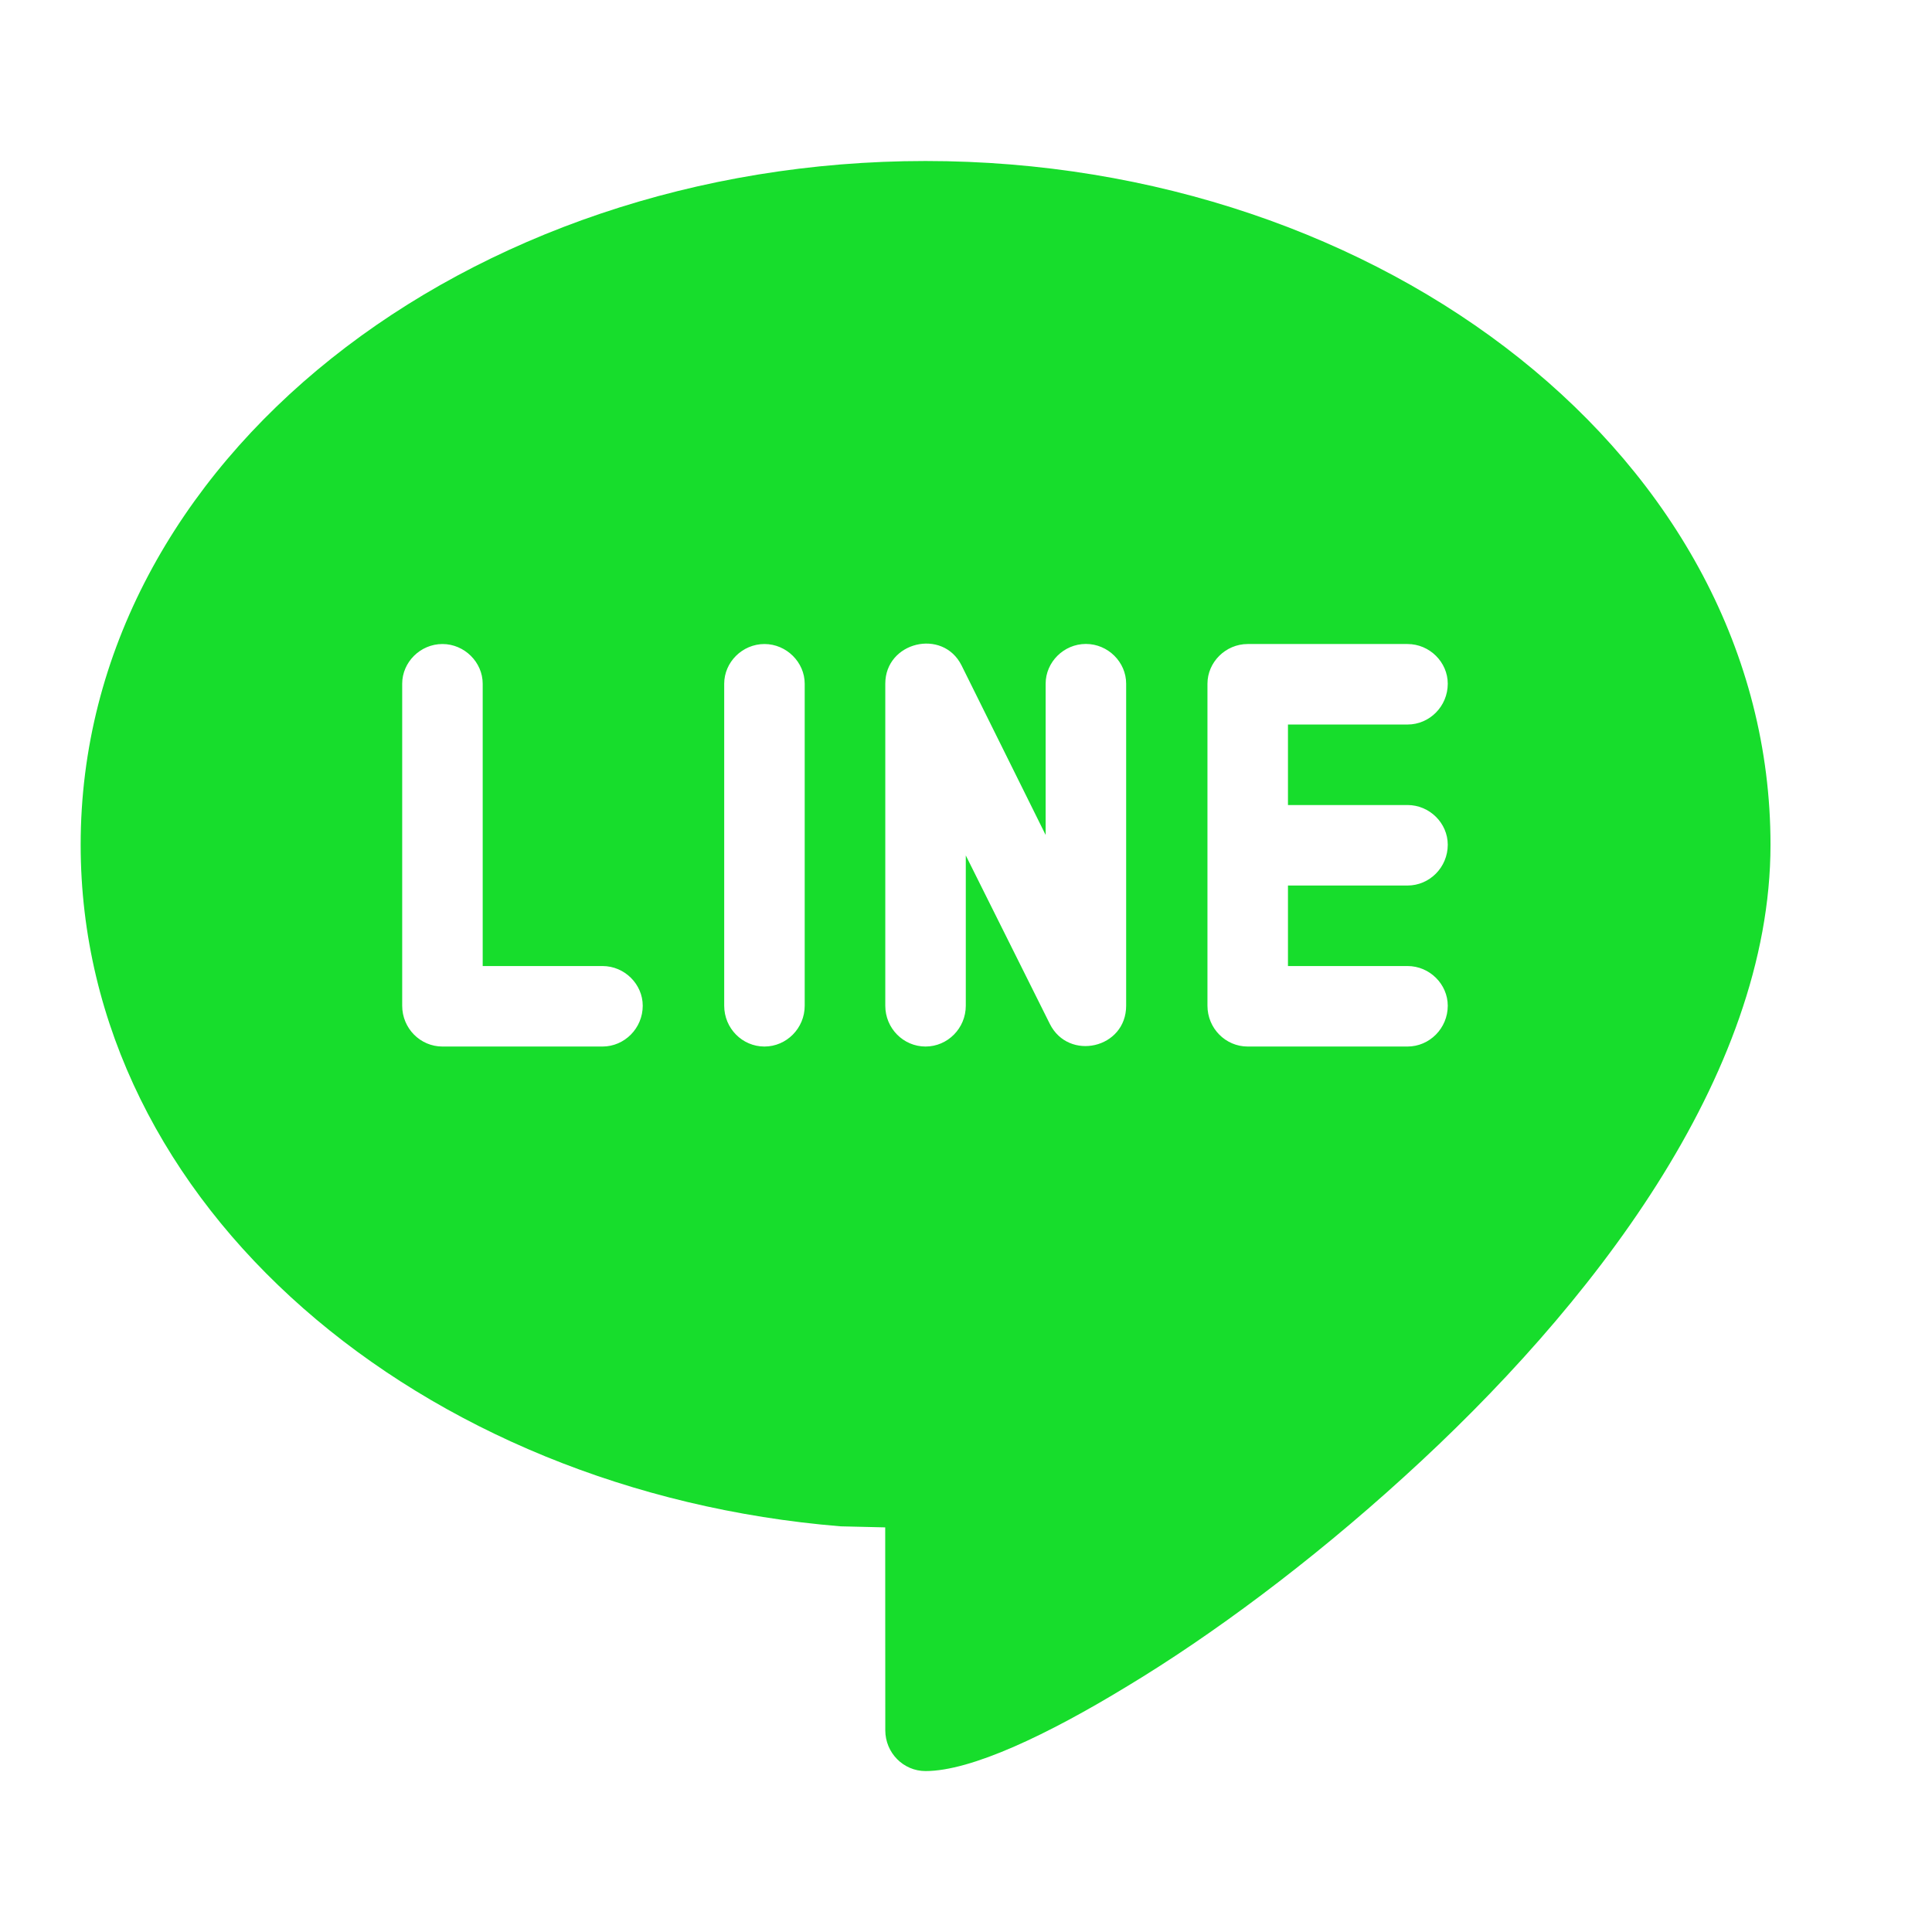<?xml version="1.0" encoding="UTF-8"?> <svg xmlns="http://www.w3.org/2000/svg" xmlns:xlink="http://www.w3.org/1999/xlink" viewBox="0,0,255.999,255.999" width="24px" height="24px" fill-rule="nonzero"><g fill="#17dd2c" fill-rule="nonzero" stroke="none" stroke-width="1" stroke-linecap="butt" stroke-linejoin="miter" stroke-miterlimit="10" stroke-dasharray="" stroke-dashoffset="0" font-family="none" font-weight="none" font-size="none" text-anchor="none" style="mix-blend-mode: normal"><g transform="scale(10.667,10.667)"><path d="M10.997,21.493l-0.001,-2.52l-0.553,-0.013c-5.213,-0.427 -9.441,-3.973 -9.441,-8.466c-0.001,-4.787 4.811,-8.494 10.495,-8.494c5.683,0 10.496,3.707 10.496,8.493c0,2.88 -2.247,5.76 -4.553,7.853c-1.172,1.067 -2.396,1.973 -3.437,2.6c-0.986,0.601 -1.938,1.054 -2.506,1.054c-0.276,0 -0.5,-0.227 -0.5,-0.507zM7.984,12.493c0,-0.267 -0.225,-0.493 -0.5,-0.493h-1.488v-3.507c0,-0.266 -0.226,-0.493 -0.5,-0.493c-0.276,0 -0.5,0.227 -0.5,0.493v4c0,0.28 0.224,0.507 0.5,0.507h1.988c0.274,0 0.5,-0.227 0.5,-0.507zM9.996,12.493v-4c0,-0.266 -0.226,-0.493 -0.5,-0.493c-0.276,0 -0.5,0.227 -0.5,0.493v4c0,0.28 0.224,0.507 0.5,0.507c0.274,0 0.5,-0.227 0.5,-0.507zM11.997,12.493v-1.867l1.044,2.093c0.233,0.466 0.948,0.307 0.948,-0.227v-4c0,-0.267 -0.225,-0.493 -0.5,-0.493c-0.276,0 -0.5,0.227 -0.5,0.493v1.88l-1.045,-2.107c-0.234,-0.465 -0.947,-0.292 -0.947,0.228v4c0,0.28 0.224,0.507 0.5,0.507c0.275,0 0.5,-0.227 0.5,-0.507zM17.984,12.493c0,-0.267 -0.225,-0.493 -0.5,-0.493h-1.485v-1h1.485c0.275,0 0.5,-0.227 0.5,-0.507c0,-0.267 -0.225,-0.493 -0.5,-0.493h-1.485v-1h1.485c0.275,0 0.5,-0.227 0.5,-0.507c0,-0.267 -0.225,-0.493 -0.5,-0.493h-1.985c-0.276,0 -0.5,0.227 -0.5,0.493v4c0,0.28 0.224,0.507 0.5,0.507h1.985c0.274,0 0.5,-0.227 0.5,-0.507z"></path></g></g></svg> 